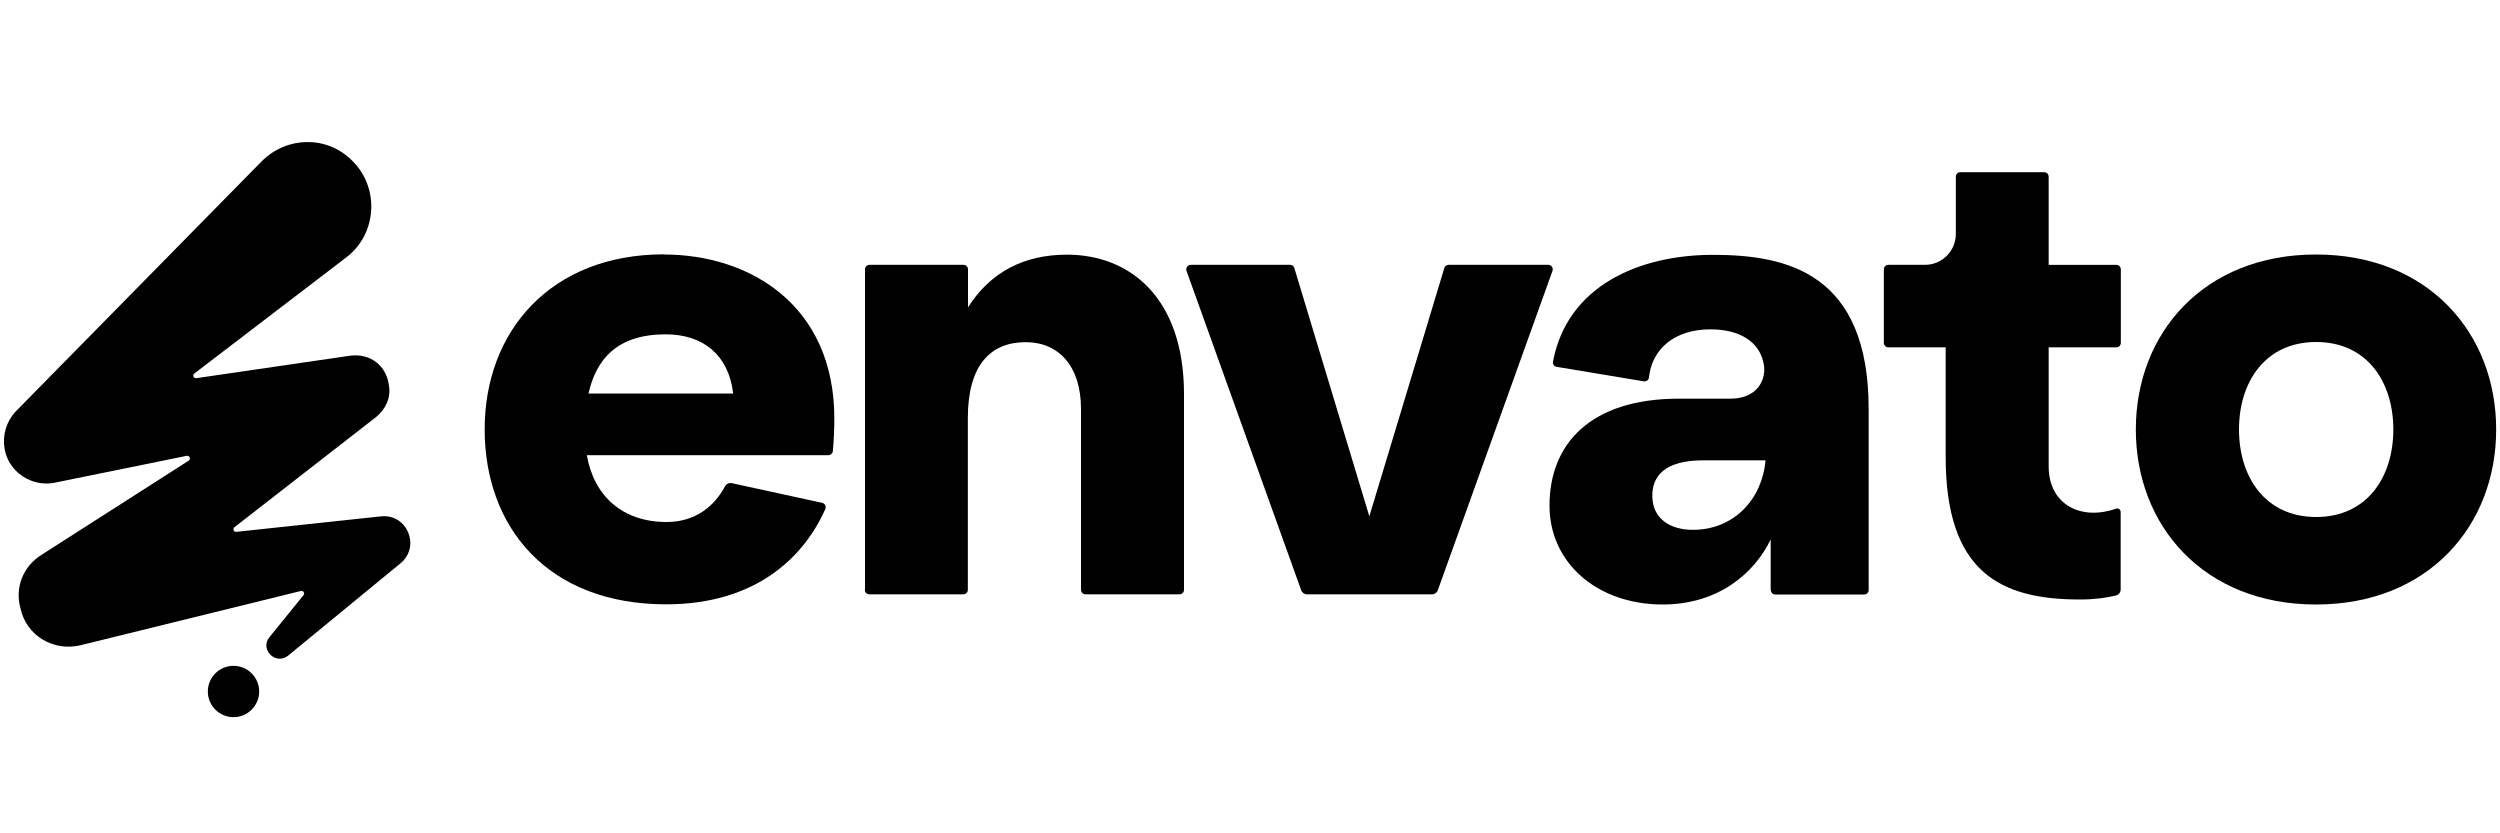 <?xml version="1.0" encoding="UTF-8"?> <svg xmlns="http://www.w3.org/2000/svg" id="Layer_1" data-name="Layer 1" viewBox="0 0 150 50"><path d="M39.83,15.27c5.17,0,10.23,3.05,10.23,9.84,0,.54-.03,1.37-.09,1.96-.01.13-.13.24-.26.24h-14.5c.42,2.43,2.12,4.01,4.78,4.01,1.77,0,2.89-.98,3.51-2.14.08-.15.24-.22.41-.19l5.42,1.18c.17.04.25.21.19.37-1.27,2.87-4.15,5.72-9.56,5.72-7.1,0-10.88-4.63-10.88-10.5s3.94-10.5,10.77-10.5h0ZM43.99,23.61c-.27-2.32-1.81-3.55-4.05-3.55-2.93,0-4.17,1.51-4.63,3.55h8.68Z"></path><path d="M51.9,35.39v-19.23c0-.15.12-.27.27-.27h5.64c.15,0,.27.12.27.27v2.28c1.35-2.12,3.36-3.16,5.94-3.16,3.78,0,7.02,2.59,7.02,8.37v11.74c0,.15-.12.27-.27.27h-5.64c-.15,0-.27-.12-.27-.27v-10.85c0-2.59-1.35-4.01-3.32-4.01-2.12,0-3.47,1.39-3.47,4.55v10.31c0,.15-.12.27-.27.27h-5.64c-.15,0-.27-.12-.27-.27Z"></path><path d="M71.42,15.89h5.99c.12,0,.22.08.25.19l4.5,14.9,4.5-14.9c.03-.11.14-.19.25-.19h5.99c.18,0,.31.18.25.36l-6.88,19.16c-.05.15-.19.25-.35.25h-7.5c-.16,0-.3-.1-.35-.25l-6.88-19.16c-.06-.17.07-.36.25-.36h0Z"></path><path d="M106.24,35.39v-3.02c-.97,2.01-3.13,3.9-6.48,3.9-3.9,0-6.79-2.47-6.79-5.94,0-3.67,2.43-6.41,7.76-6.41h3.09c1.7,0,2.16-1.23,2.01-2.04-.23-1.39-1.47-2.12-3.2-2.12-2.19,0-3.52,1.21-3.69,2.88-.01.15-.15.26-.31.24l-5.23-.87c-.15-.02-.25-.16-.22-.31.85-4.55,5.17-6.41,9.6-6.41s9.34,1.08,9.34,9.26v10.85c0,.15-.12.27-.27.27h-5.33c-.15,0-.27-.12-.27-.27h0ZM101.57,31.79c2.47,0,4.17-1.85,4.36-4.17h-3.74c-2.28,0-3.09.93-3.05,2.2.04,1.35,1.12,1.97,2.43,1.97Z"></path><path d="M113.03,20.57v-4.41c0-.15.12-.27.27-.27h2.2c1.02,0,1.85-.83,1.85-1.85v-3.44c0-.15.12-.27.27-.27h5.03c.15,0,.27.12.27.27v5.29h4.06c.15,0,.27.12.27.27v4.41c0,.15-.12.27-.27.27h-4.06v7.14c0,2.33,1.98,3.27,4.04,2.54.14-.05.28.06.28.2v4.65c0,.17-.12.32-.28.36-.53.13-1.27.24-2.15.24-4.78,0-8.07-1.62-8.07-8.57v-6.56h-3.44c-.15,0-.27-.12-.27-.27h0Z"></path><path d="M149.77,25.77c0,5.79-4.09,10.5-10.81,10.5s-10.81-4.71-10.81-10.5,4.09-10.5,10.81-10.5,10.81,4.71,10.81,10.5ZM143.6,25.77c0-2.86-1.58-5.25-4.63-5.25s-4.63,2.39-4.63,5.25,1.58,5.25,4.63,5.25,4.63-2.39,4.63-5.25Z"></path><path d="M14.01,43.03c.85,0,1.54-.69,1.54-1.54s-.69-1.54-1.54-1.54-1.54.69-1.54,1.54.69,1.54,1.54,1.54Z"></path><path d="M22.87,30.98l-8.69.93c-.16.02-.24-.19-.11-.28l8.51-6.62c.55-.45.9-1.16.75-1.91-.15-1.16-1.11-1.91-2.31-1.76l-9.24,1.35c-.16.02-.25-.18-.12-.28l9.16-7c1.81-1.41,1.96-4.17.3-5.78-1.51-1.51-3.92-1.46-5.42.05L.93,24.7c-.55.6-.8,1.41-.65,2.26.25,1.36,1.61,2.26,2.96,2.01l7.96-1.62c.17-.04.27.2.12.29l-8.83,5.65c-1.11.7-1.61,1.96-1.26,3.21.35,1.66,2.01,2.61,3.62,2.21l13.2-3.25c.15-.04.26.14.16.25l-2.06,2.54c-.55.7.35,1.66,1.11,1.11l6.78-5.57c1.2-1,.4-2.96-1.16-2.81h0Z"></path></svg> 